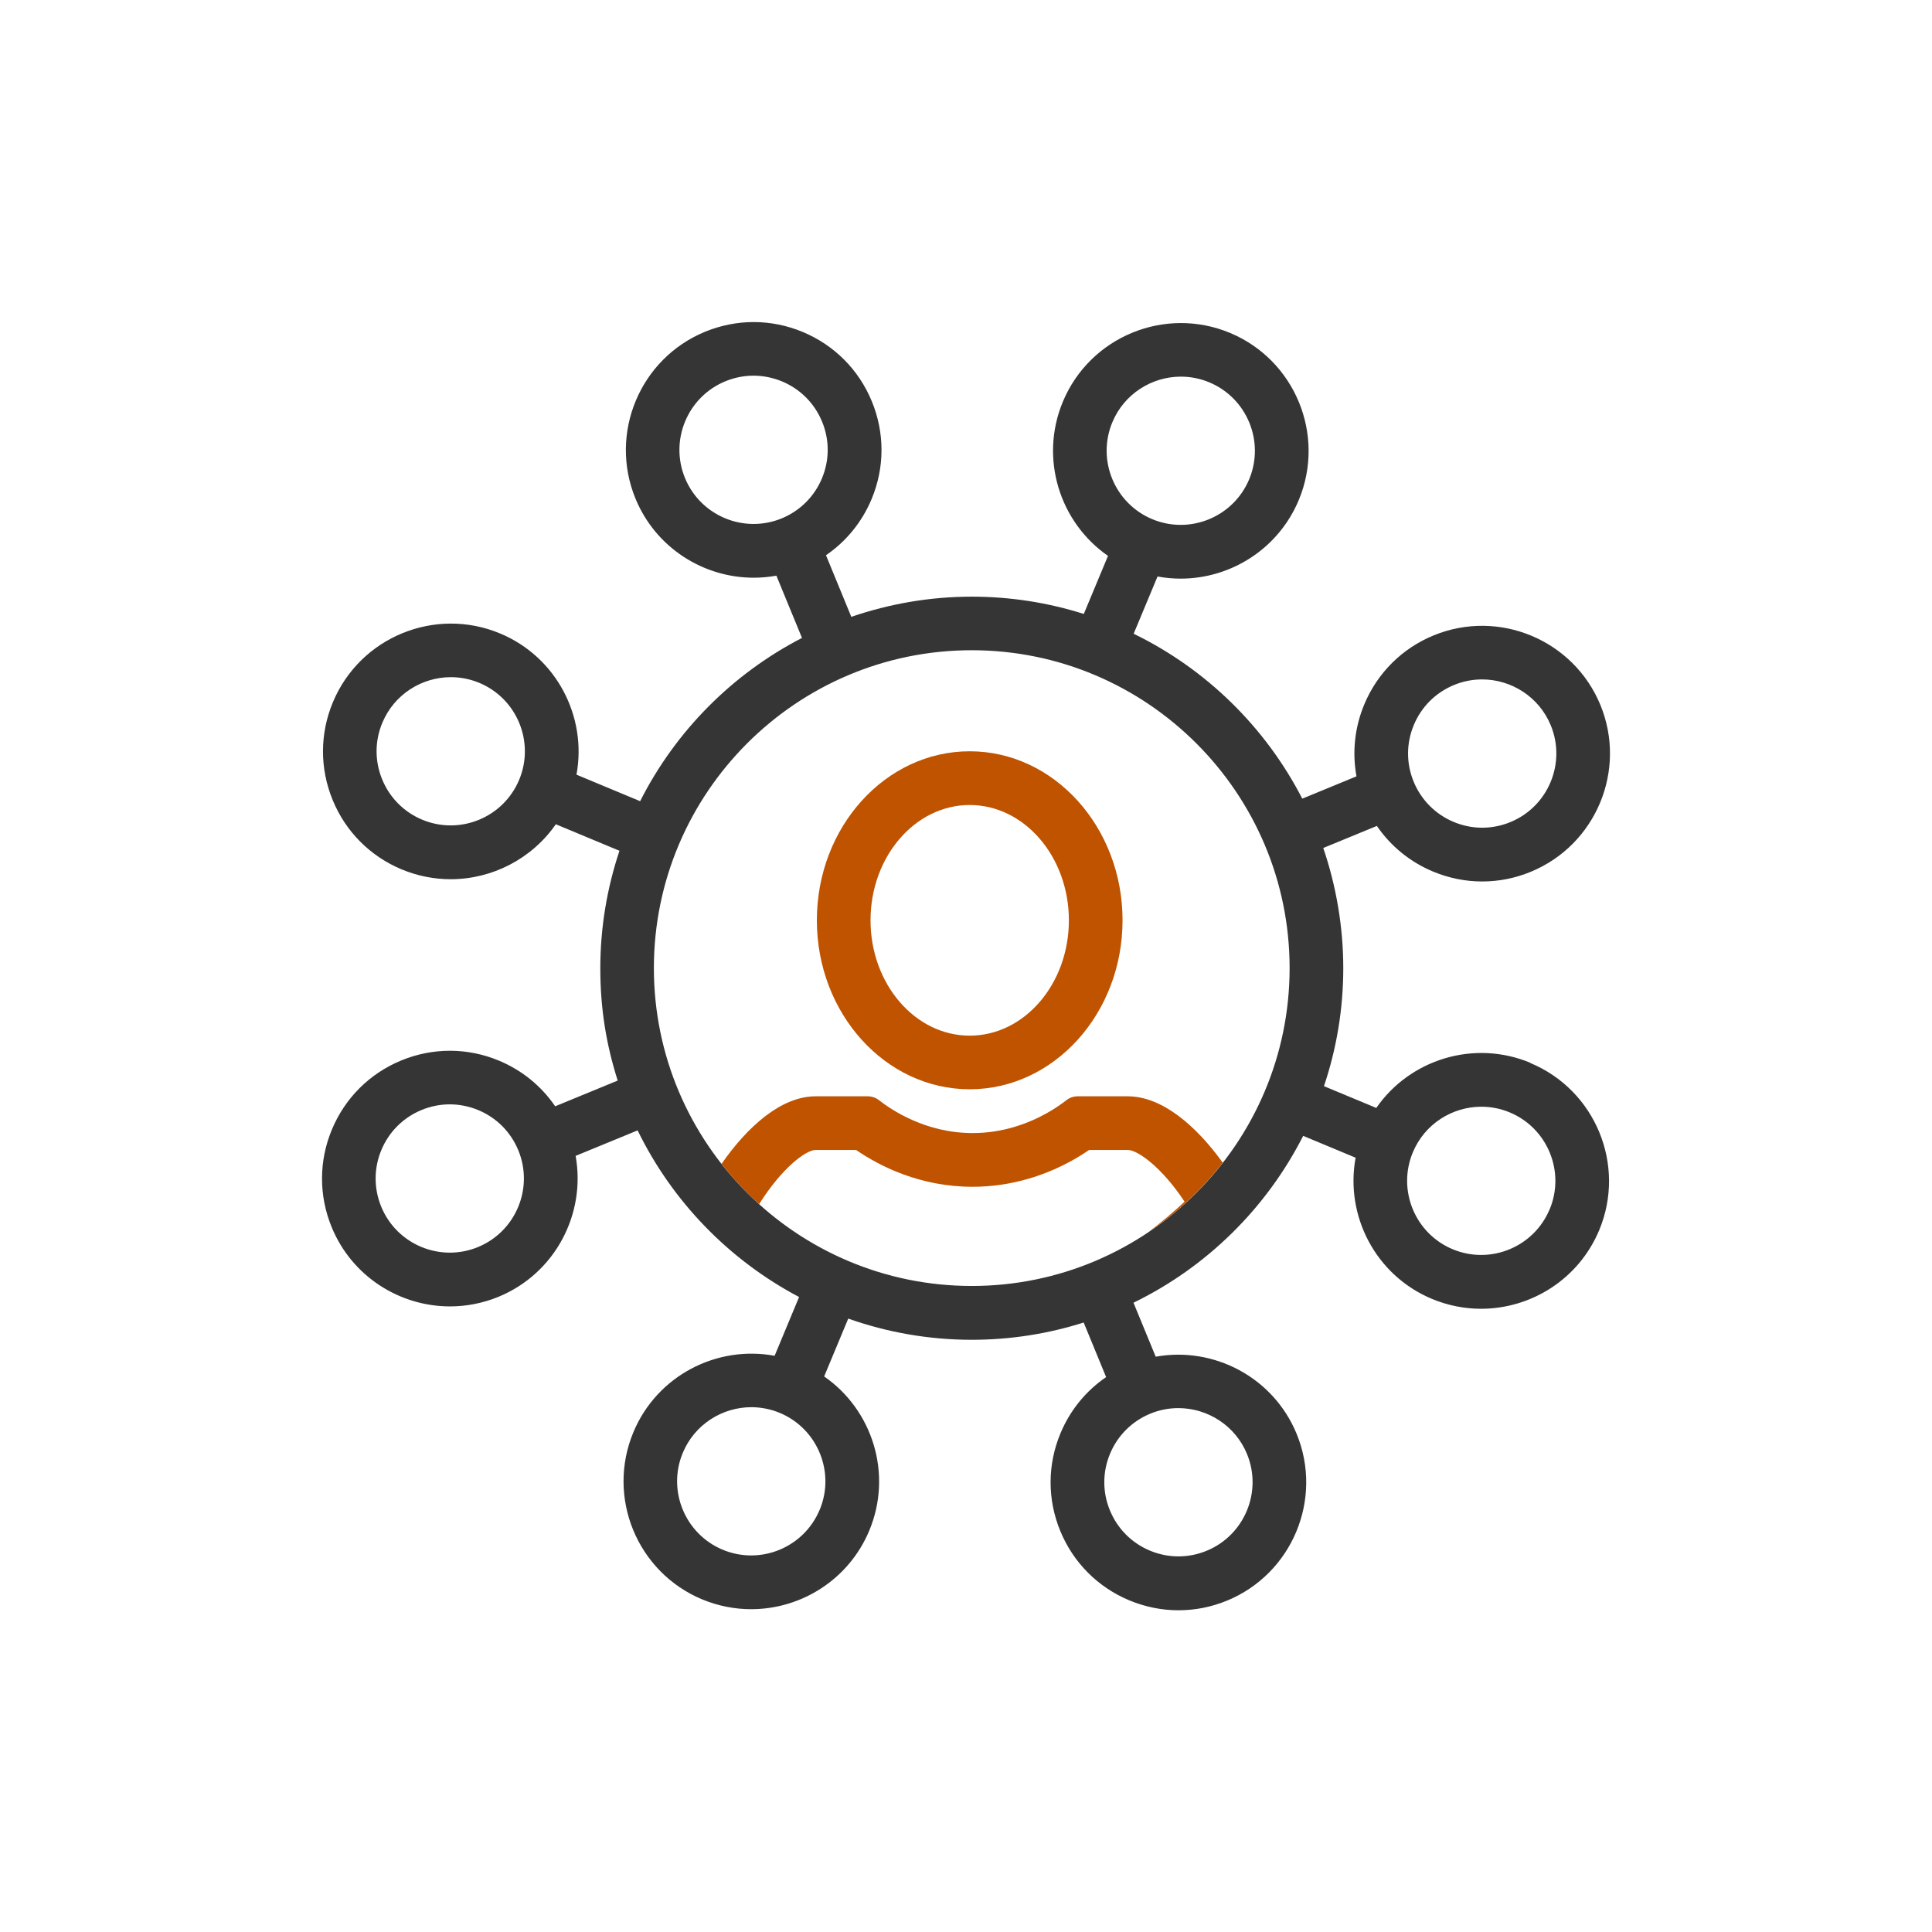 <?xml version="1.0" encoding="UTF-8"?><svg id="Icon_-_Outlines_GOLD" xmlns="http://www.w3.org/2000/svg" viewBox="0 0 360 360"><defs><style>.cls-1{fill:#bf5300;}.cls-2{fill:#353535;}</style></defs><path class="cls-2" d="m285.17,198.04c-10.54-4.39-22.47-.62-28.72,8.41l-9.75-4.06c2.33-6.92,3.6-14.31,3.6-22s-1.33-15.35-3.73-22.38l9.99-4.11c2.57,3.76,6.16,6.7,10.46,8.5,2.95,1.23,6.05,1.85,9.16,1.85s6.14-.6,9.07-1.81c12.14-5,17.95-18.94,12.96-31.08-5-12.14-18.94-17.95-31.08-12.96-5.88,2.42-10.47,6.99-12.92,12.86-1.79,4.3-2.27,8.92-1.45,13.4l-10.1,4.16c-6.86-13.33-17.92-24.17-31.42-30.73l4.45-10.67c1.44.27,2.88.4,4.31.4,9.33,0,18.2-5.52,22.01-14.65,5.05-12.12-.7-26.09-12.82-31.14-12.12-5.05-26.09.7-31.14,12.82-4.39,10.54-.62,22.47,8.41,28.73l-4.51,10.82c-6.59-2.09-13.6-3.22-20.86-3.22-7.86,0-15.41,1.34-22.46,3.76l-4.72-11.48c3.76-2.57,6.7-6.16,8.5-10.46,2.45-5.87,2.46-12.34.04-18.22-2.42-5.88-6.99-10.47-12.86-12.92-5.87-2.45-12.34-2.46-18.22-.04-12.14,5-17.95,18.94-12.96,31.08,3.78,9.19,12.68,14.75,22.05,14.75,1.4,0,2.8-.13,4.21-.38l4.77,11.6c-12.98,6.7-23.57,17.38-30.16,30.42l-11.86-4.94c2-10.8-3.71-21.93-14.25-26.32-12.12-5.05-26.09.7-31.14,12.82-2.45,5.87-2.46,12.34-.04,18.23s6.99,10.47,12.86,12.92c2.98,1.24,6.08,1.83,9.13,1.83,7.71,0,15.1-3.78,19.59-10.24l11.86,4.94c-2.3,6.88-3.57,14.24-3.57,21.89s1.14,14.32,3.24,20.93l-11.65,4.79c-2.57-3.76-6.16-6.7-10.46-8.5-5.87-2.45-12.34-2.46-18.22-.04-5.88,2.42-10.47,6.99-12.92,12.86s-2.46,12.34-.04,18.22c3.78,9.19,12.68,14.75,22.05,14.75,3.01,0,6.08-.58,9.03-1.79,10.56-4.35,16.32-15.45,14.37-26.26l11.55-4.75c6.47,13.27,17.06,24.17,30.09,31.05l-4.56,10.95c-10.8-2-21.93,3.71-26.32,14.25-5.05,12.12.7,26.09,12.82,31.14,2.99,1.24,6.08,1.83,9.13,1.83,9.33,0,18.2-5.52,22.01-14.65,4.39-10.54.62-22.47-8.41-28.72l4.49-10.78c7.21,2.55,14.95,3.95,23.02,3.95,7.26,0,14.27-1.13,20.85-3.22l4.18,10.17c-3.76,2.57-6.7,6.16-8.5,10.46-2.45,5.87-2.46,12.34-.04,18.22,2.42,5.88,6.99,10.47,12.86,12.92,2.95,1.23,6.06,1.85,9.16,1.85s6.14-.6,9.06-1.8c12.14-5,17.95-18.94,12.96-31.08-4.35-10.56-15.45-16.32-26.26-14.37l-4.14-10.06c13.63-6.62,24.76-17.59,31.62-31.09l9.77,4.07c-2,10.8,3.71,21.93,14.25,26.32,2.99,1.24,6.08,1.83,9.13,1.83,9.33,0,18.2-5.52,22.01-14.65,5.05-12.12-.7-26.09-12.82-31.14Zm-21.73-62.94c1.42-3.41,4.08-6.05,7.49-7.46,1.71-.71,3.49-1.04,5.24-1.04,5.43,0,10.6,3.23,12.79,8.55,2.9,7.04-.47,15.13-7.51,18.03-3.41,1.41-7.17,1.4-10.57-.02-3.4-1.42-6.05-4.08-7.46-7.49s-1.4-7.17.02-10.57Zm-56.17-56.42c2.21-5.3,7.36-8.5,12.77-8.5,1.77,0,3.56.34,5.29,1.06,7.03,2.93,10.37,11.03,7.44,18.06-2.93,7.03-11.03,10.37-18.06,7.44-7.03-2.93-10.37-11.03-7.44-18.06Zm-79.63,10.4c-2.9-7.04.47-15.13,7.51-18.03,1.7-.7,3.48-1.05,5.26-1.05s3.6.36,5.31,1.07c3.41,1.42,6.05,4.08,7.46,7.49s1.4,7.17-.02,10.57-4.08,6.05-7.49,7.46c-7.05,2.9-15.13-.47-18.03-7.51Zm-30.9,56.22c-2.93,7.03-11.03,10.37-18.06,7.44-3.41-1.42-6.05-4.08-7.46-7.49s-1.4-7.17.02-10.57c2.21-5.3,7.36-8.5,12.77-8.5,1.77,0,3.57.34,5.3,1.06,7.03,2.93,10.36,11.03,7.43,18.06Zm-7.67,87.07c-7.05,2.9-15.13-.47-18.03-7.51-1.4-3.41-1.4-7.17.02-10.57,1.42-3.41,4.08-6.05,7.49-7.46,1.7-.7,3.48-1.05,5.26-1.05s3.6.36,5.31,1.07c3.41,1.42,6.05,4.08,7.46,7.49,2.9,7.04-.47,15.13-7.51,18.03Zm63.66,48.96c-2.93,7.03-11.03,10.37-18.06,7.44-7.03-2.93-10.37-11.03-7.44-18.06,2.21-5.3,7.36-8.5,12.77-8.5,1.77,0,3.56.34,5.3,1.06,7.03,2.93,10.37,11.03,7.44,18.06Zm66.84-18.95c5.43,0,10.6,3.23,12.79,8.55,2.9,7.04-.47,15.13-7.51,18.03-3.41,1.41-7.17,1.4-10.57-.02-3.41-1.42-6.05-4.08-7.46-7.49-1.41-3.41-1.4-7.17.02-10.57s4.08-6.05,7.49-7.46c1.71-.71,3.49-1.04,5.24-1.04Zm-38.5-22.76c-32.66,0-59.23-26.57-59.23-59.23s26.57-59.23,59.23-59.23,59.23,26.57,59.23,59.23-26.57,59.23-59.23,59.23Zm107.68-14.28c-2.93,7.03-11.03,10.37-18.06,7.44-7.03-2.93-10.36-11.03-7.43-18.06,2.21-5.3,7.36-8.5,12.77-8.5,1.77,0,3.56.34,5.29,1.06,7.03,2.93,10.37,11.03,7.44,18.06Z"/><path class="cls-1" d="m180.69,202.97c-15.71,0-28.48-14.12-28.48-31.49s12.78-31.49,28.48-31.49,28.48,14.12,28.48,31.49-12.78,31.49-28.48,31.49Zm0-52.97c-10.19,0-18.48,9.64-18.48,21.49s8.29,21.49,18.48,21.49,18.48-9.64,18.48-21.49-8.29-21.49-18.48-21.49Z"/><path class="cls-1" d="m210.16,204.28h-9.34c-.76,0-1.51.25-2.11.72-1.52,1.19-4.95,3.59-9.78,5.01-2.27.67-4.86,1.12-7.69,1.12-8.84,0-15.23-4.39-17.46-6.13-.6-.47-1.34-.72-2.11-.72h-9.69c-6.41,0-12.69,5.63-17.53,12.59,2.12,2.7,4.45,5.22,7,7.51,4.22-6.72,8.71-10.1,10.53-10.1h7.54c4.42,3.03,11.93,6.86,21.71,6.86,3.53,0,7.07-.51,10.51-1.53,4.74-1.39,8.51-3.48,11.2-5.33h7.2c1.85,0,6.35,3.22,10.59,9.64-2.12,1.96-4.41,3.95-7,5.84,5.39-3.58,10.15-8.01,14.11-13.11-4.92-6.85-11.3-12.37-17.7-12.37Z"/></svg>